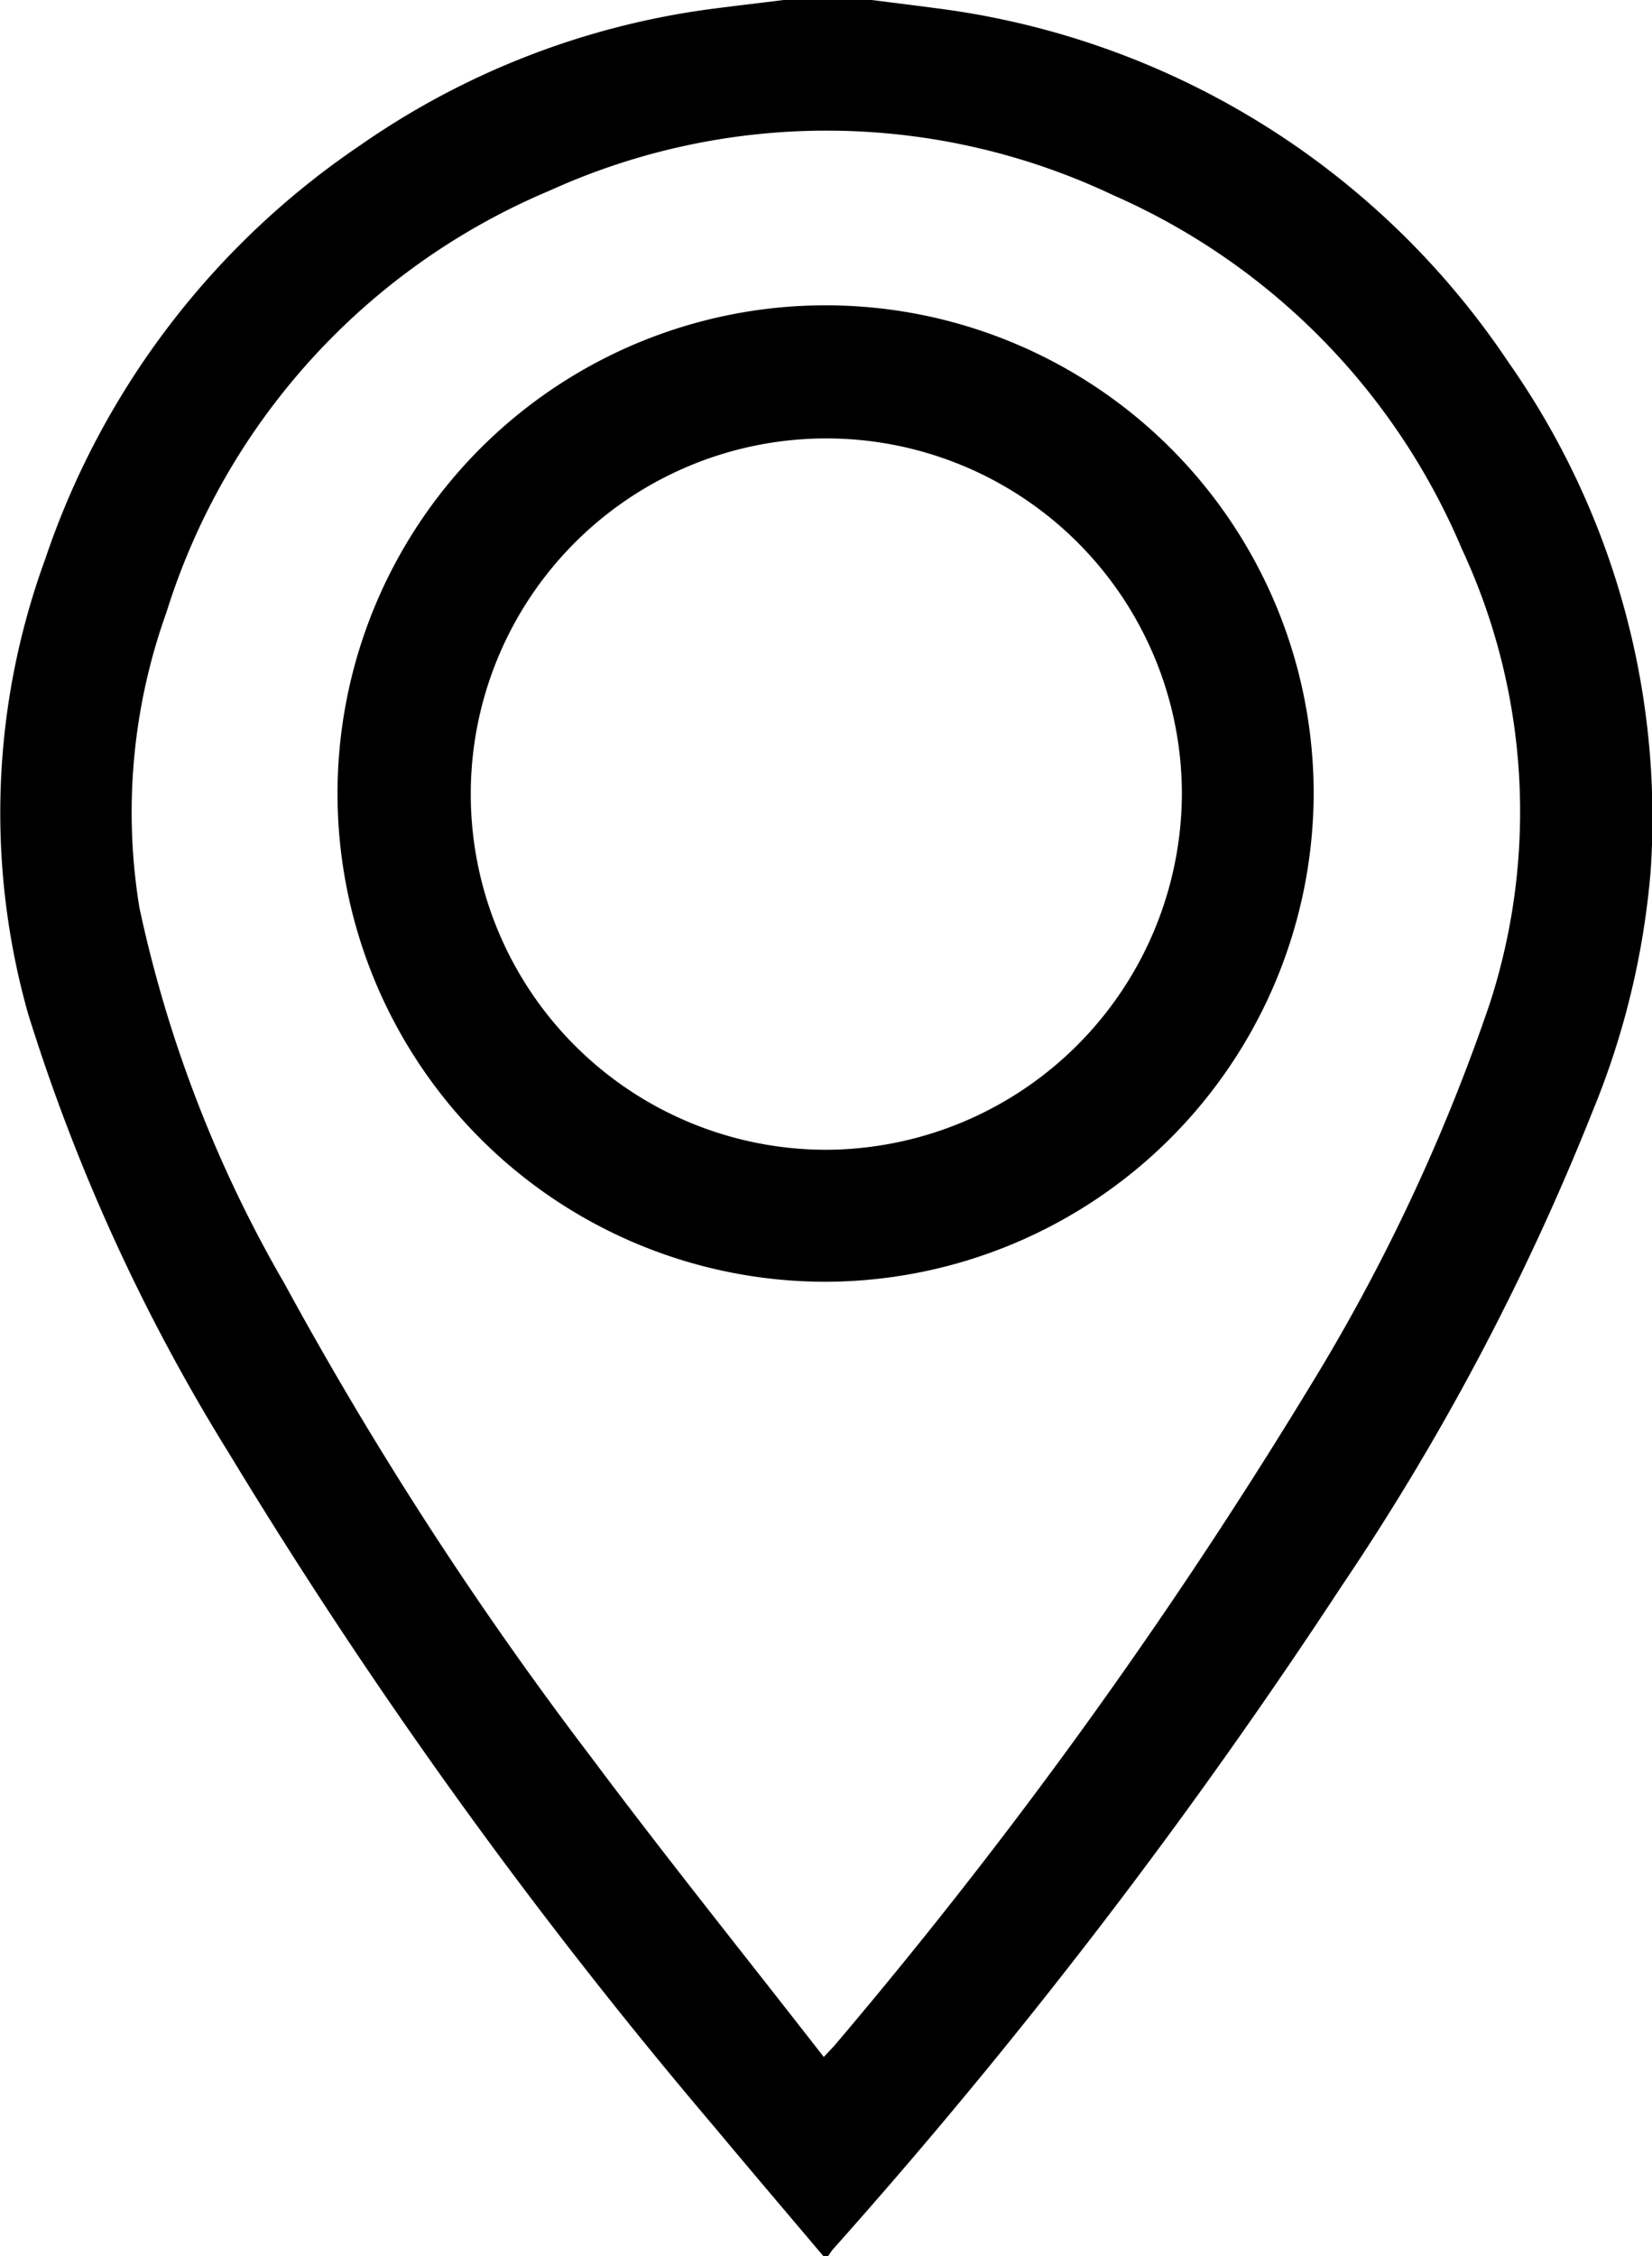 <svg id="Group_37669" data-name="Group 37669" xmlns="http://www.w3.org/2000/svg" xmlns:xlink="http://www.w3.org/1999/xlink" width="20.508" height="28" viewBox="0 0 20.508 28">
  <defs>
    <clipPath id="clip-path">
      <rect id="Rectangle_12546" data-name="Rectangle 12546" width="20.508" height="28"/>
    </clipPath>
  </defs>
  <g id="Group_37670" data-name="Group 37670" clip-path="url(#clip-path)">
    <path id="Path_105405" data-name="Path 105405" d="M10.222,28c-.445-.527-.893-1.052-1.335-1.582a64.739,64.739,0,0,1-6.049-8.39A23.631,23.631,0,0,1,.349,12.582a9.168,9.168,0,0,1,.21-5.637A10.081,10.081,0,0,1,4.476,1.8,9.883,9.883,0,0,1,8.839.11c.3-.039.594-.073.891-.11h1.094c.26.034.52.065.78.1A10.07,10.07,0,0,1,18.729,4.5a9.837,9.837,0,0,1,1.763,6.3,9.982,9.982,0,0,1-.72,2.988,31.022,31.022,0,0,1-3.12,5.9,70.221,70.221,0,0,1-6.314,8.229.783.783,0,0,0-.06.088Zm.005-2.473c.077-.083.109-.114.138-.148a63.988,63.988,0,0,0,5.893-8.167,23.609,23.609,0,0,0,2.236-4.757,7.716,7.716,0,0,0-.347-5.644,8.333,8.333,0,0,0-4.33-4.39,8.307,8.307,0,0,0-6.992-.056A8.387,8.387,0,0,0,2.066,7.6a7.345,7.345,0,0,0-.336,3.661,15.931,15.931,0,0,0,1.8,4.666,46.125,46.125,0,0,0,3.813,5.886c.932,1.247,1.908,2.461,2.885,3.717" transform="translate(0)"/>
    <path id="Path_105406" data-name="Path 105406" d="M82.944,81.425a6.059,6.059,0,1,1,6.043-6.059,6.076,6.076,0,0,1-6.043,6.059m4.407-6.058a4.414,4.414,0,1,0-4.415,4.42,4.433,4.433,0,0,0,4.415-4.42" transform="translate(-72.679 -65.518)"/>
  </g>
</svg>
